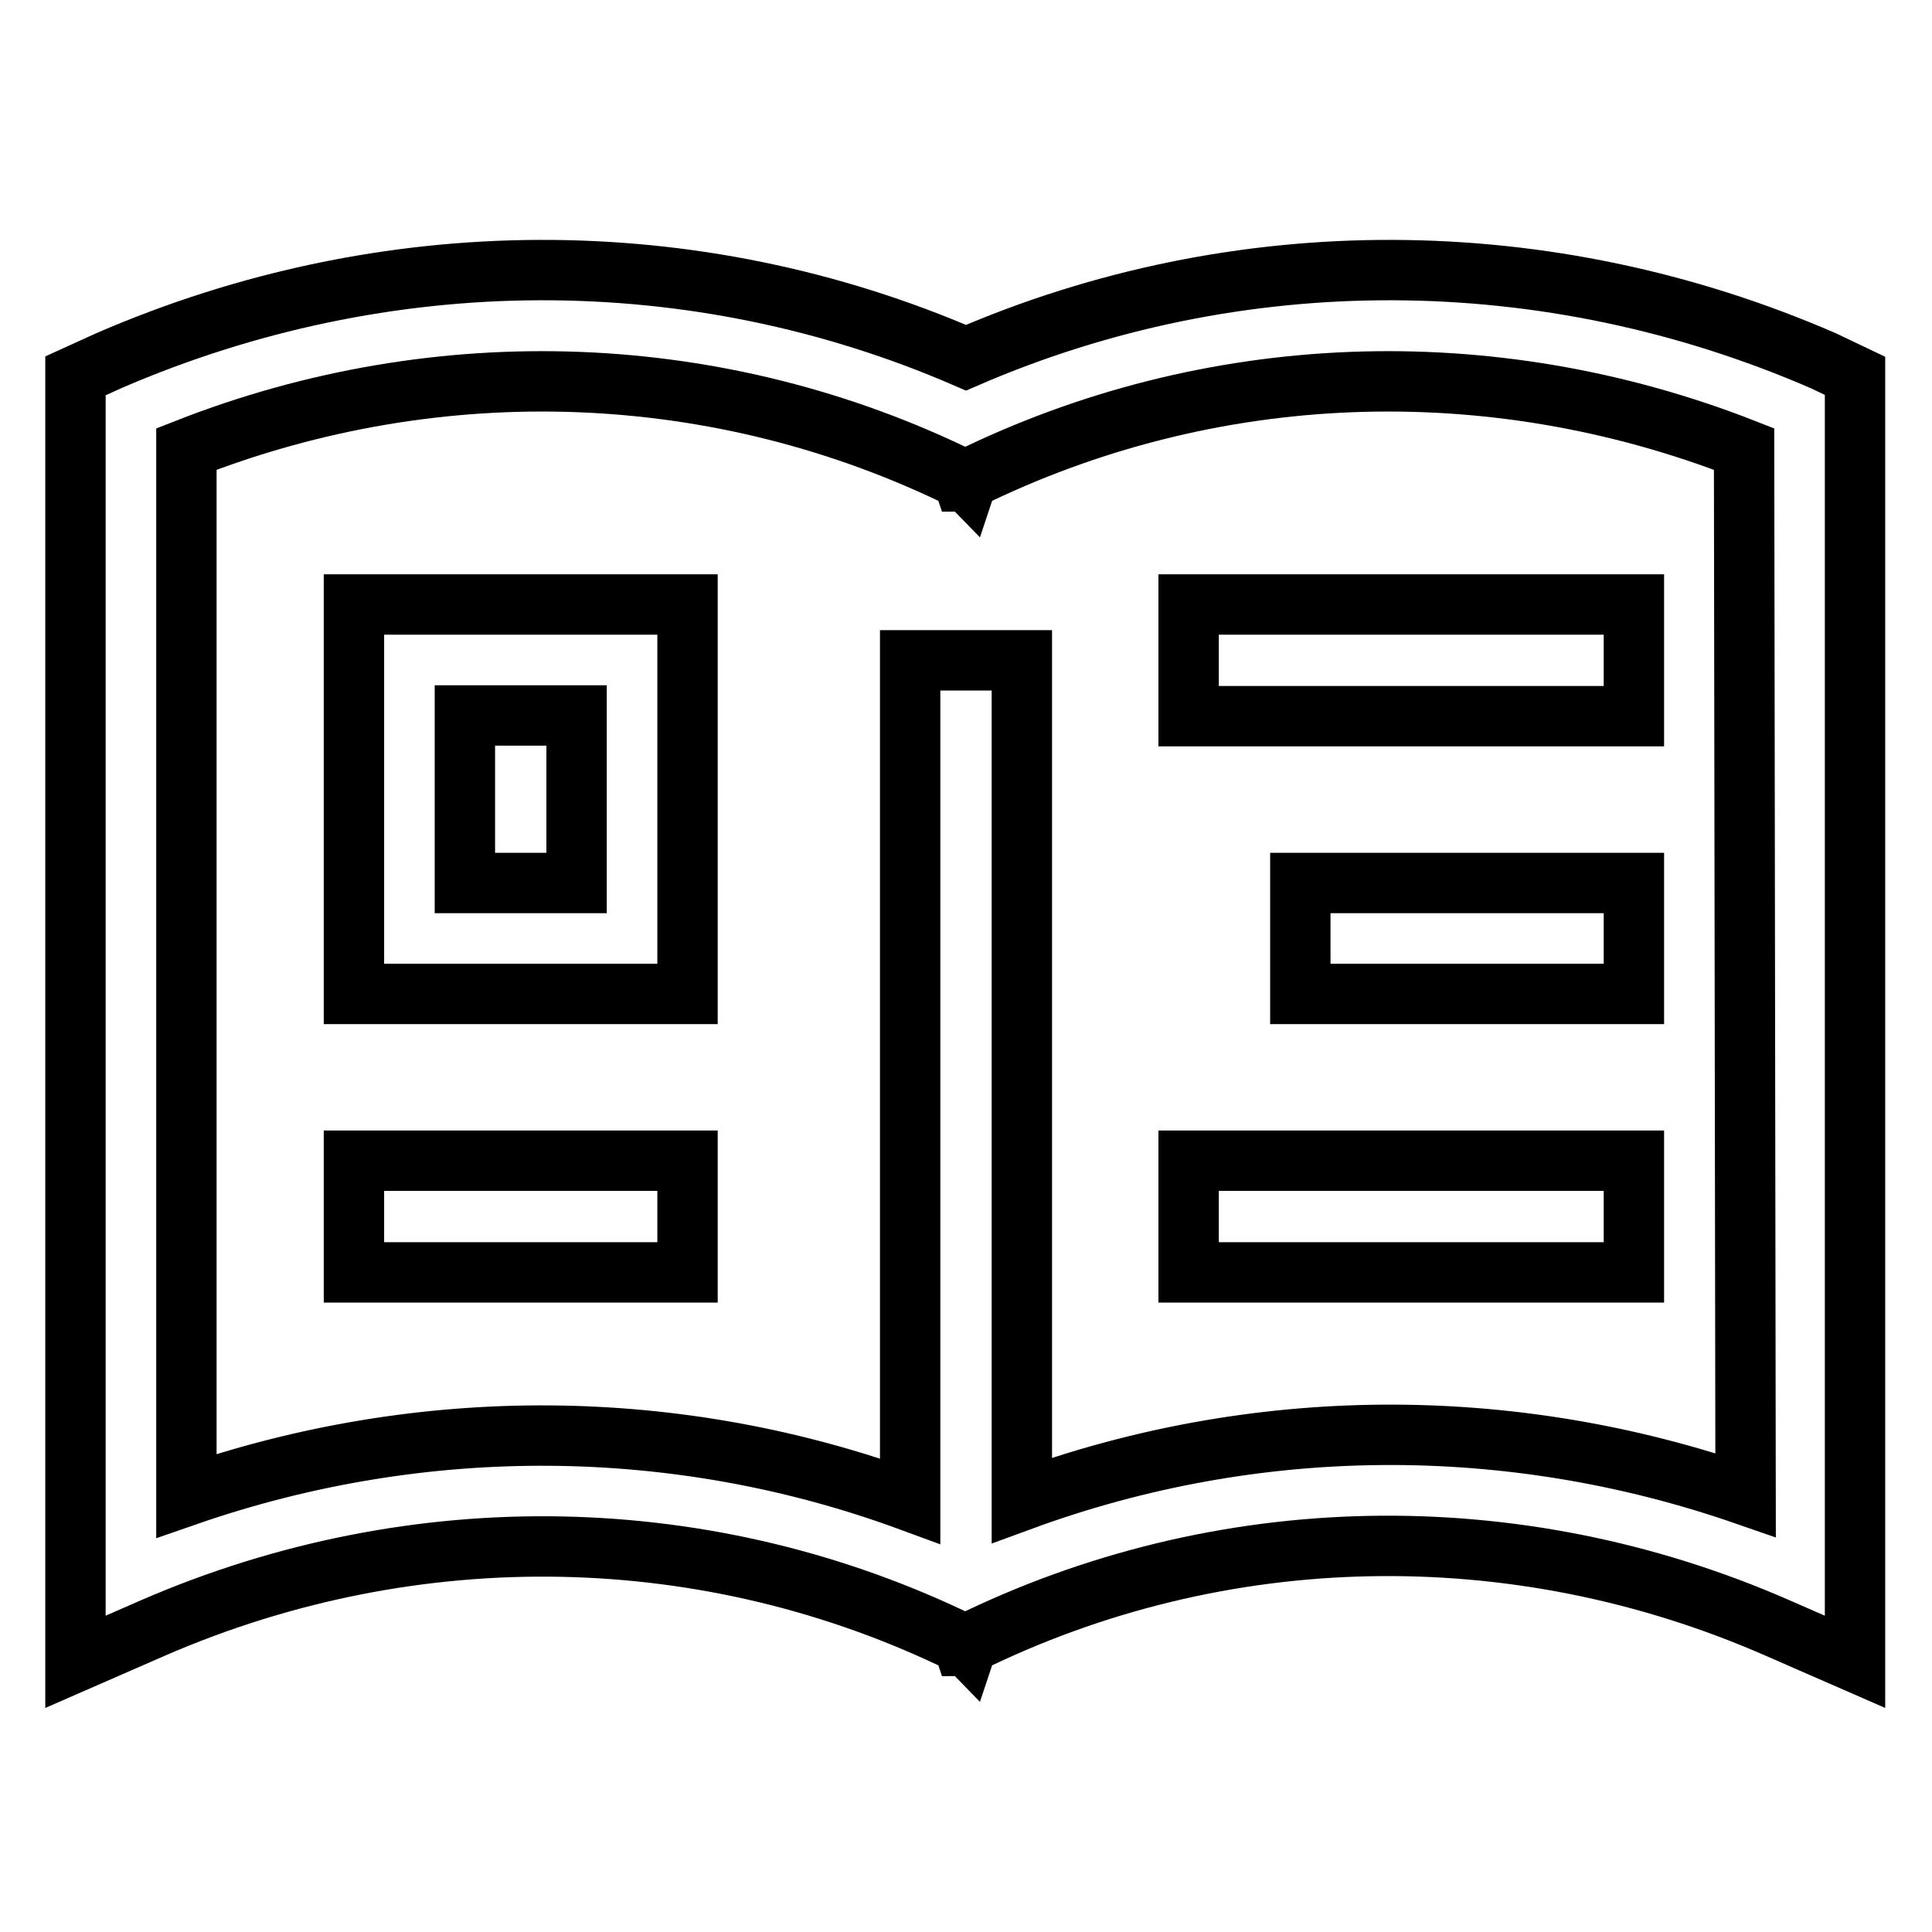 <?xml version="1.0" encoding="utf-8"?>
<!-- Svg Vector Icons : http://www.onlinewebfonts.com/icon -->
<!DOCTYPE svg PUBLIC "-//W3C//DTD SVG 1.1//EN" "http://www.w3.org/Graphics/SVG/1.1/DTD/svg11.dtd">
<svg version="1.1" xmlns="http://www.w3.org/2000/svg" xmlns:xlink="http://www.w3.org/1999/xlink" x="0px" y="0px" viewBox="0 0 256 256" enable-background="new 0 0 256 256" xml:space="preserve">
<g> <path stroke-width="8" fill-opacity="0" stroke="#000000"  d="M241.6,47.8c-36.6-15.9-77.6-16-113.6-0.4C92,31.8,51.1,31.9,14.4,47.8L10,49.8v170.4l10.3-4.5 c34.8-15.1,73.8-14.3,107.3,2.1l0.1,0.3c0.1,0,0.2-0.1,0.2-0.1c0.1,0,0.2,0.1,0.2,0.1l0.1-0.3c33.5-16.5,72.6-17.3,107.3-2.1 l10.3,4.5V49.8L241.6,47.8z M231.3,198.1c-31.4-10.9-65.1-10.6-95.9,0.7V87.5h-14.8v111.4c-30.7-11.3-64.5-11.6-95.9-0.7V59.5 c33.6-13.2,70.8-11.8,102.9,4l0.1,0.3c0.1,0,0.2-0.1,0.2-0.1c0.1,0,0.2,0.1,0.2,0.1l0.1-0.3c32.1-15.8,69.2-17.2,102.9-4 L231.3,198.1L231.3,198.1z M46.9,131.7h44.2V80.1H46.9V131.7z M61.6,94.8h14.8V117H61.6V94.8z M46.9,153.8h44.2v14.8H46.9V153.8z  M157.5,80.1h59v14.8h-59V80.1z M172.3,117h44.2v14.7h-44.2V117z M157.5,153.8h59v14.8h-59V153.8z"/></g>
</svg>